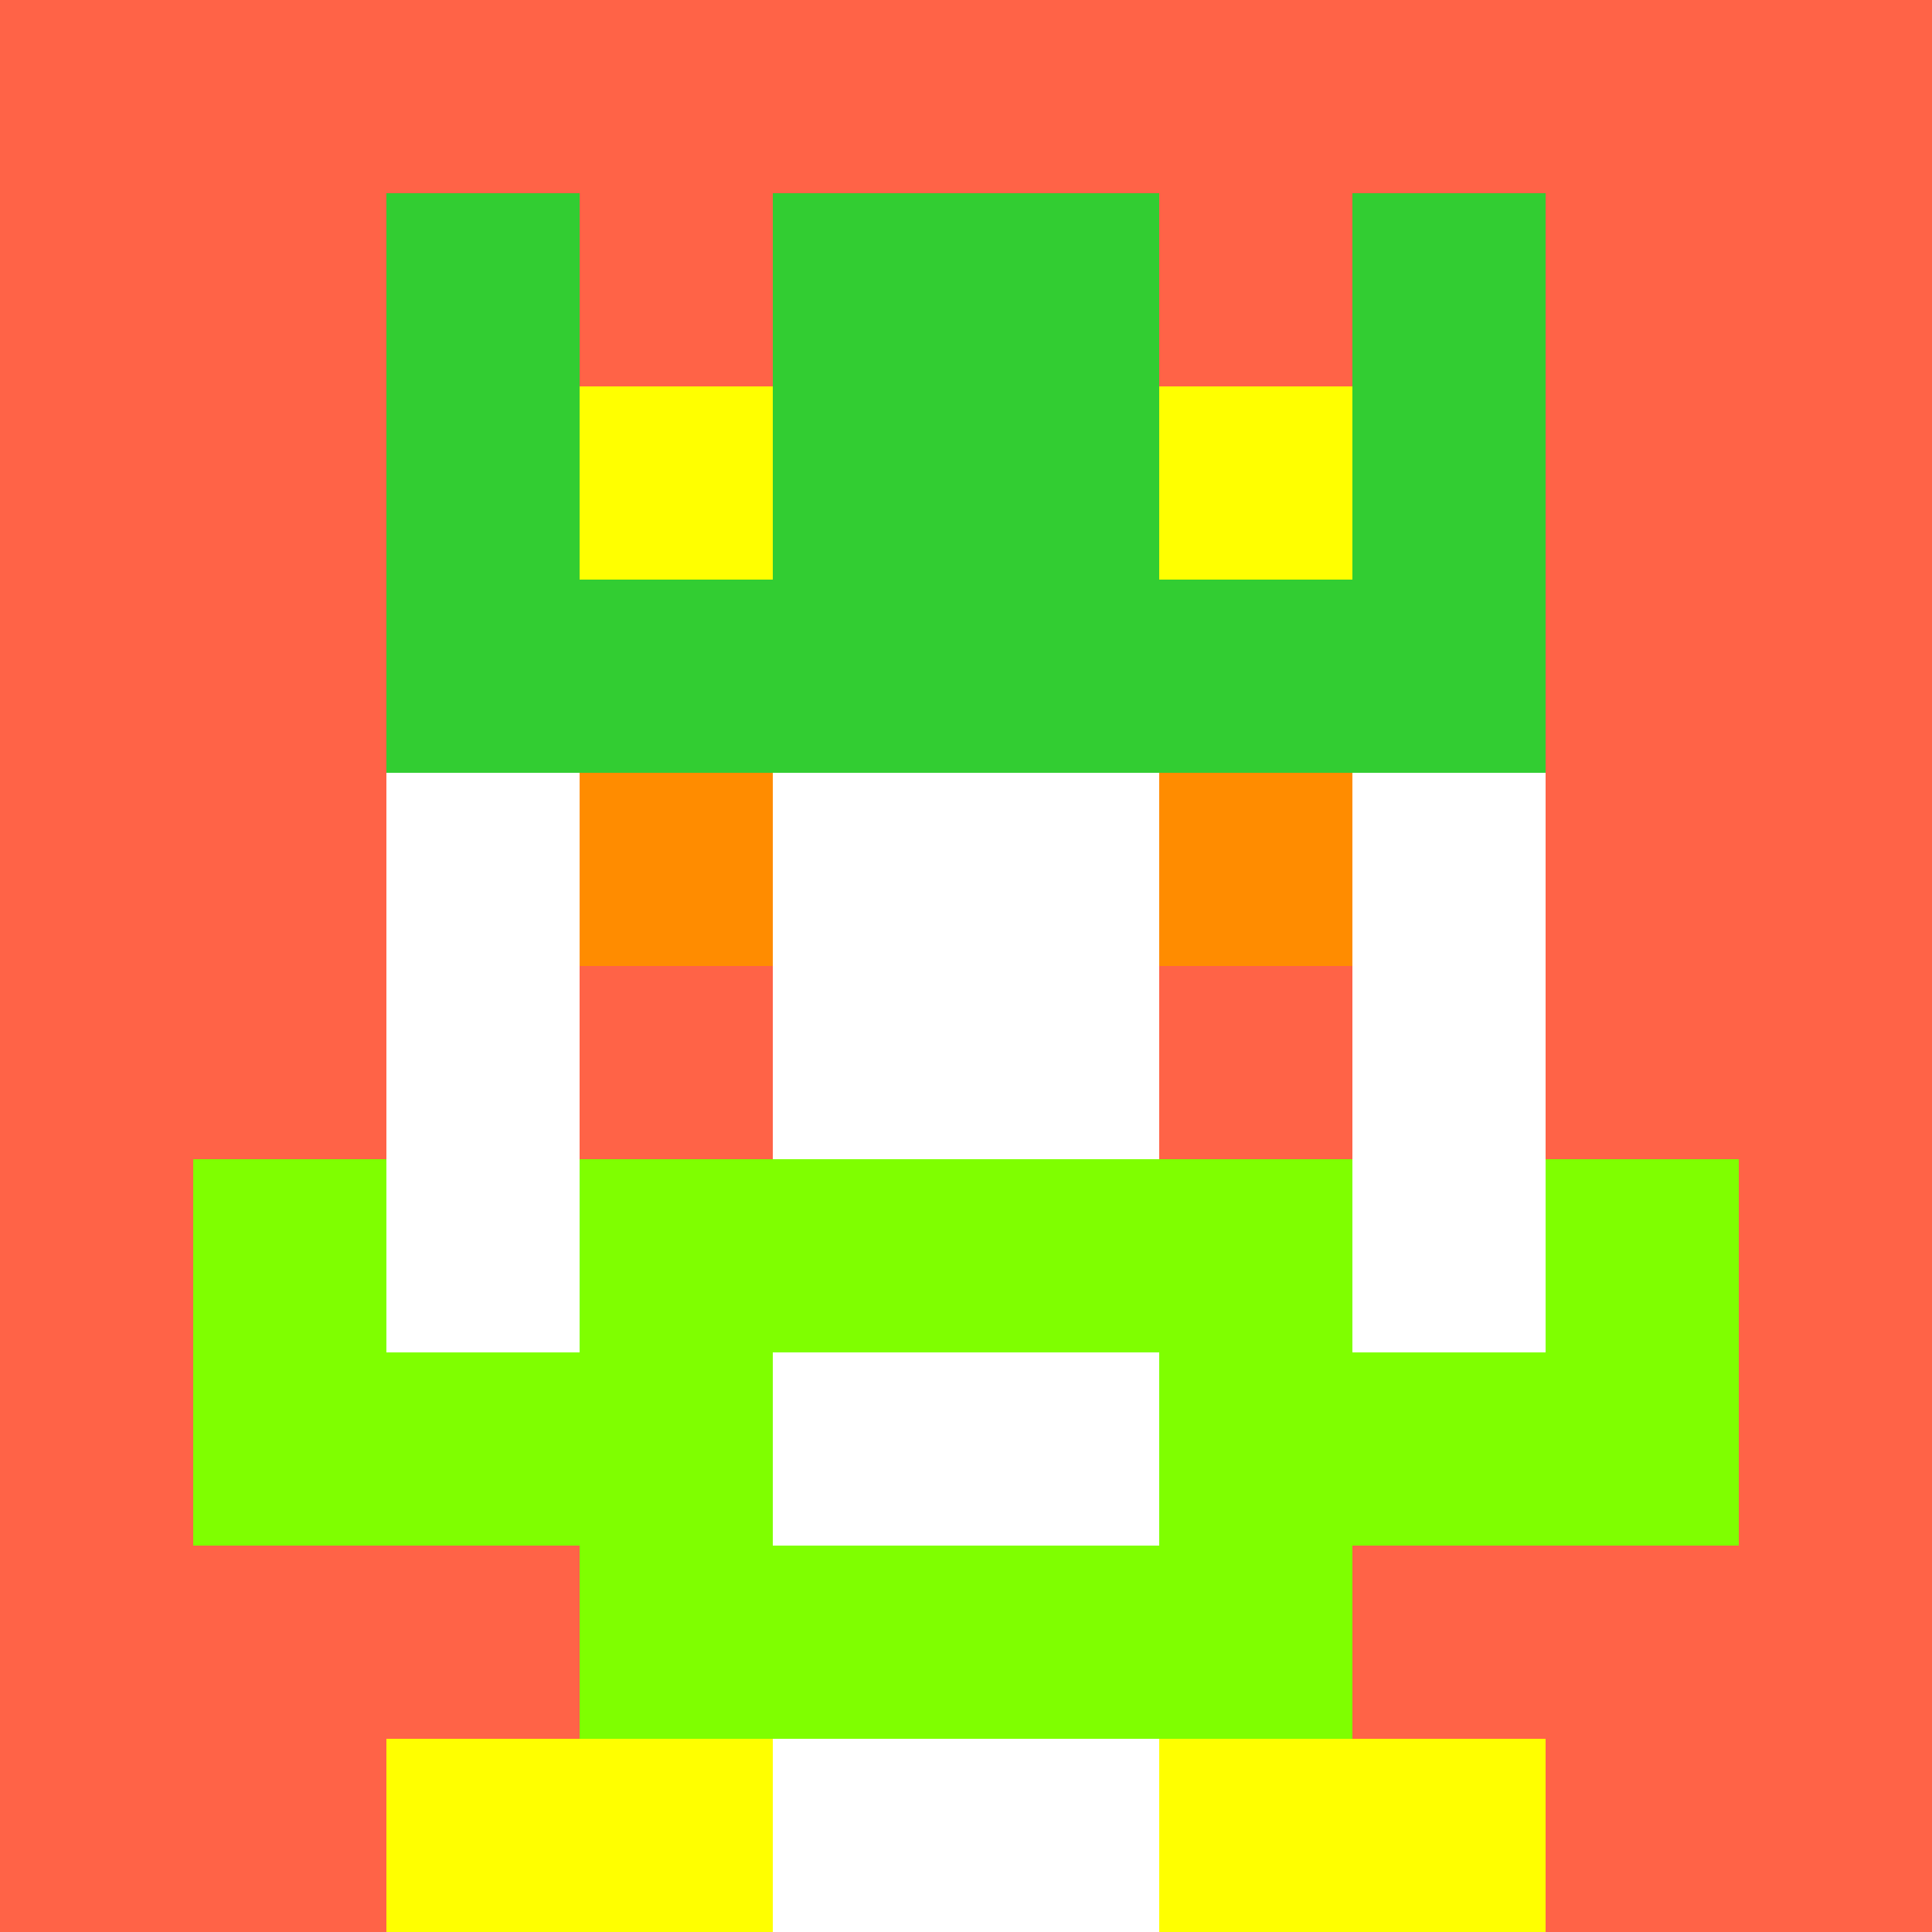 <svg xmlns="http://www.w3.org/2000/svg" version="1.1" width="941" height="941" viewBox="0 0 941 941">
  <title>'goose-pfp-royal' by Dmitri Cherniak</title>
  <desc>The Goose Is Loose</desc>
  <rect width="100%" height="100%" fill="#FFFFFF"></rect>
  <g>
    <g id="0-0">
      <rect x="0" y="0" height="941" width="941" fill="#FF6347"></rect>
      <g>
        <rect id="0-0-3-2-4-7" x="282.3" y="188.2" width="376.4" height="658.7" fill="#FFFFFF"></rect>
        <rect id="0-0-2-3-6-5" x="188.2" y="282.3" width="564.6" height="470.5" fill="#FFFFFF"></rect>
        <rect id="0-0-4-8-2-2" x="376.4" y="752.8" width="188.2" height="188.2" fill="#FFFFFF"></rect>
        <rect id="0-0-1-7-8-1" x="94.1" y="658.7" width="752.8" height="94.1" fill="#7FFF00"></rect>
        <rect id="0-0-3-6-4-3" x="282.3" y="564.6" width="376.4" height="282.3" fill="#7FFF00"></rect>
        <rect id="0-0-4-7-2-1" x="376.4" y="658.7" width="188.2" height="94.1" fill="#FFFFFF"></rect>
        <rect id="0-0-1-6-1-2" x="94.1" y="564.6" width="94.1" height="188.2" fill="#7FFF00"></rect>
        <rect id="0-0-8-6-1-2" x="752.8" y="564.6" width="94.1" height="188.2" fill="#7FFF00"></rect>
        <rect id="0-0-3-4-1-1" x="282.3" y="376.4" width="94.1" height="94.1" fill="#FF8C00"></rect>
        <rect id="0-0-6-4-1-1" x="564.6" y="376.4" width="94.1" height="94.1" fill="#FF8C00"></rect>
        <rect id="0-0-3-5-1-1" x="282.3" y="470.5" width="94.1" height="94.1" fill="#FF6347"></rect>
        <rect id="0-0-6-5-1-1" x="564.6" y="470.5" width="94.1" height="94.1" fill="#FF6347"></rect>
        <rect id="0-0-2-1-1-2" x="188.2" y="94.1" width="94.1" height="188.2" fill="#32CD32"></rect>
        <rect id="0-0-4-1-2-2" x="376.4" y="94.1" width="188.2" height="188.2" fill="#32CD32"></rect>
        <rect id="0-0-7-1-1-2" x="658.7" y="94.1" width="94.1" height="188.2" fill="#32CD32"></rect>
        <rect id="0-0-2-2-6-2" x="188.2" y="188.2" width="564.6" height="188.2" fill="#32CD32"></rect>
        <rect id="0-0-3-2-1-1" x="282.3" y="188.2" width="94.1" height="94.1" fill="#FFFF00"></rect>
        <rect id="0-0-6-2-1-1" x="564.6" y="188.2" width="94.1" height="94.1" fill="#FFFF00"></rect>
        <rect id="0-0-2-9-2-1" x="188.2" y="846.9" width="188.2" height="94.1" fill="#FFFF00"></rect>
        <rect id="0-0-6-9-2-1" x="564.6" y="846.9" width="188.2" height="94.1" fill="#FFFF00"></rect>
      </g>
    </g>
  </g>
</svg>